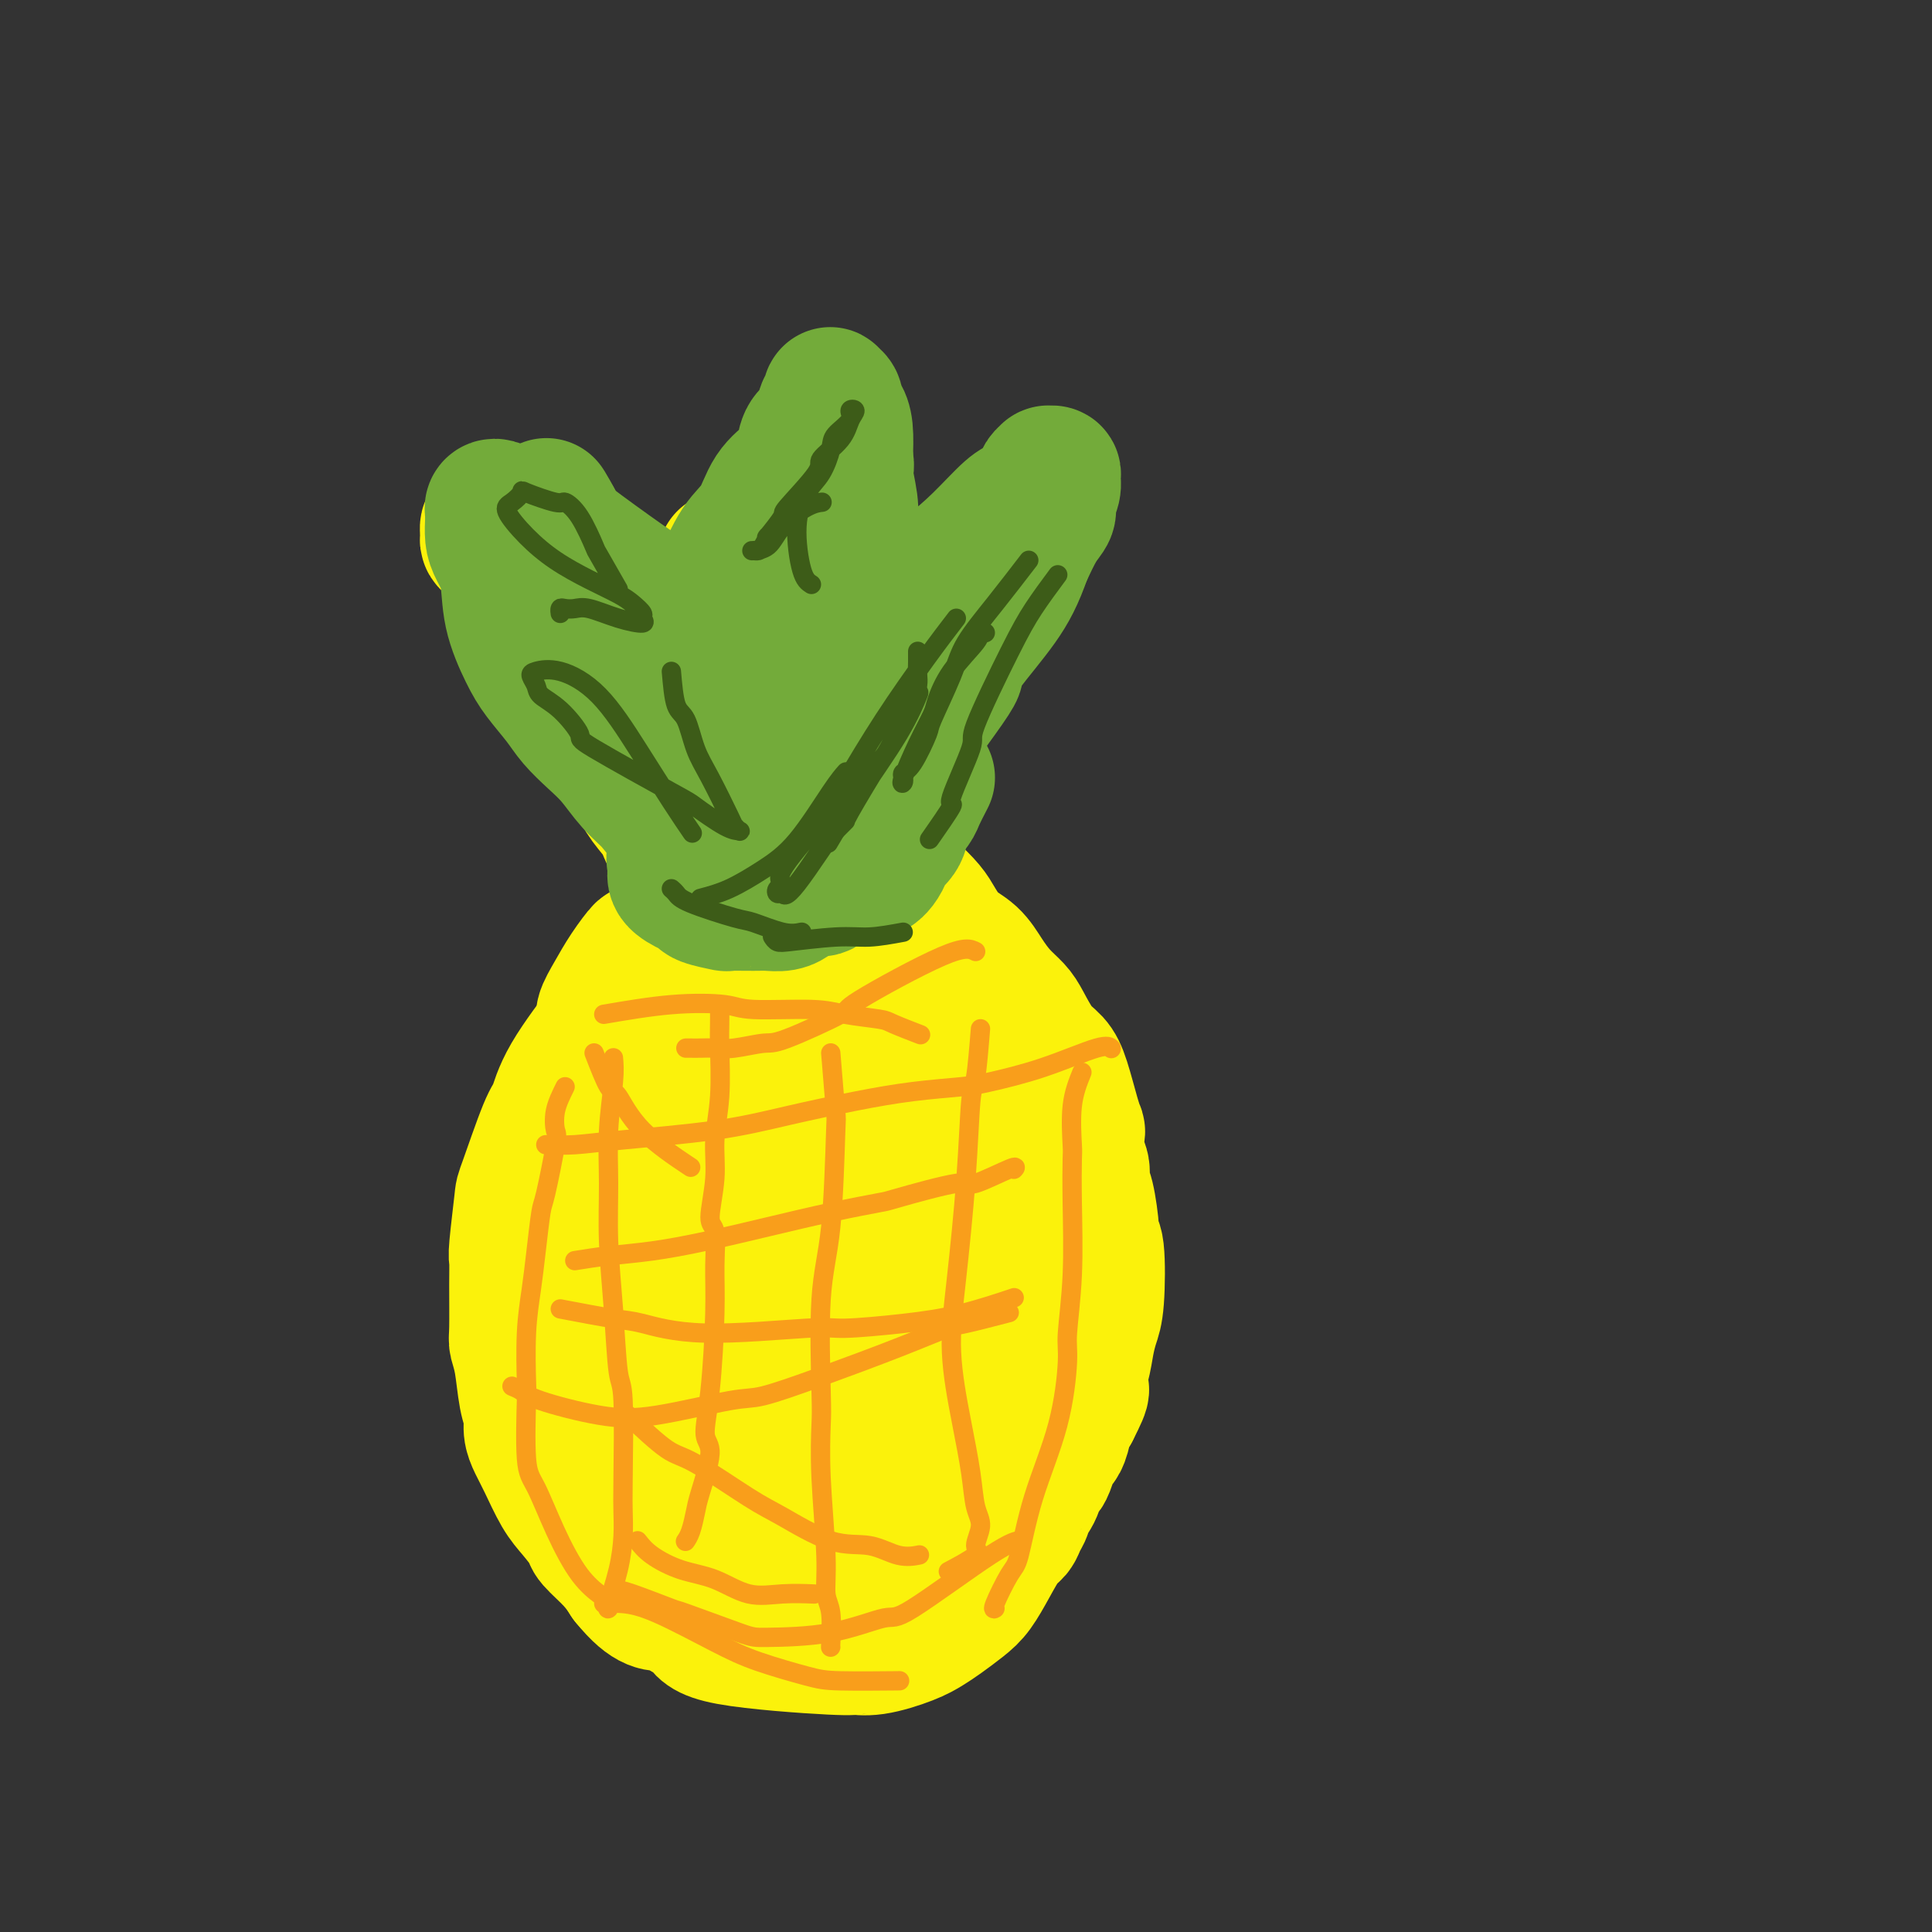 <svg viewBox='0 0 400 400' version='1.1' xmlns='http://www.w3.org/2000/svg' xmlns:xlink='http://www.w3.org/1999/xlink'><rect x="0" y="0" width="400" height="400" fill="#333333" stroke="none"/><g fill='none' stroke='#FBF20B' stroke-width='28' stroke-linecap='round' stroke-linejoin='round'><path d='M158,167c-1.781,1.709 -3.562,3.418 -5,5c-1.438,1.582 -2.533,3.038 -4,5c-1.467,1.962 -3.305,4.430 -5,7c-1.695,2.570 -3.248,5.241 -5,8c-1.752,2.759 -3.702,5.604 -6,9c-2.298,3.396 -4.945,7.341 -6,9c-1.055,1.659 -0.518,1.030 -2,3c-1.482,1.970 -4.985,6.537 -7,10c-2.015,3.463 -2.544,5.821 -3,7c-0.456,1.179 -0.840,1.178 -2,4c-1.160,2.822 -3.095,8.465 -4,11c-0.905,2.535 -0.778,1.961 -1,4c-0.222,2.039 -0.792,6.691 -1,9c-0.208,2.309 -0.053,2.274 0,3c0.053,0.726 0.003,2.214 0,5c-0.003,2.786 0.042,6.871 0,9c-0.042,2.129 -0.169,2.303 0,3c0.169,0.697 0.636,1.919 1,4c0.364,2.081 0.624,5.023 1,7c0.376,1.977 0.866,2.991 1,4c0.134,1.009 -0.089,2.015 0,3c0.089,0.985 0.490,1.948 1,3c0.510,1.052 1.128,2.191 2,4c0.872,1.809 1.998,4.286 3,6c1.002,1.714 1.882,2.664 3,4c1.118,1.336 2.475,3.059 3,4c0.525,0.941 0.218,1.099 1,2c0.782,0.901 2.652,2.543 4,4c1.348,1.457 2.174,2.728 3,4'/><path d='M130,327c4.709,5.829 6.482,4.900 8,5c1.518,0.100 2.783,1.228 4,2c1.217,0.772 2.388,1.189 3,2c0.612,0.811 0.667,2.015 6,3c5.333,0.985 15.946,1.750 21,2c5.054,0.250 4.549,-0.015 5,0c0.451,0.015 1.857,0.310 4,0c2.143,-0.310 5.024,-1.225 7,-2c1.976,-0.775 3.046,-1.409 4,-2c0.954,-0.591 1.792,-1.138 3,-2c1.208,-0.862 2.786,-2.037 4,-3c1.214,-0.963 2.065,-1.714 3,-3c0.935,-1.286 1.953,-3.108 3,-5c1.047,-1.892 2.121,-3.853 3,-5c0.879,-1.147 1.563,-1.479 2,-2c0.437,-0.521 0.628,-1.232 1,-2c0.372,-0.768 0.926,-1.592 1,-2c0.074,-0.408 -0.331,-0.401 0,-1c0.331,-0.599 1.398,-1.803 2,-3c0.602,-1.197 0.739,-2.386 1,-3c0.261,-0.614 0.647,-0.652 1,-1c0.353,-0.348 0.672,-1.008 1,-2c0.328,-0.992 0.665,-2.318 1,-3c0.335,-0.682 0.667,-0.719 1,-1c0.333,-0.281 0.667,-0.806 1,-2c0.333,-1.194 0.667,-3.055 1,-4c0.333,-0.945 0.667,-0.972 1,-1'/><path d='M222,292c3.273,-6.393 1.455,-3.876 1,-4c-0.455,-0.124 0.454,-2.888 1,-5c0.546,-2.112 0.731,-3.571 1,-5c0.269,-1.429 0.623,-2.829 1,-4c0.377,-1.171 0.778,-2.114 1,-5c0.222,-2.886 0.266,-7.717 0,-10c-0.266,-2.283 -0.841,-2.019 -1,-2c-0.159,0.019 0.097,-0.209 0,-2c-0.097,-1.791 -0.548,-5.146 -1,-7c-0.452,-1.854 -0.905,-2.208 -1,-3c-0.095,-0.792 0.169,-2.021 0,-3c-0.169,-0.979 -0.769,-1.707 -1,-3c-0.231,-1.293 -0.091,-3.151 0,-4c0.091,-0.849 0.135,-0.690 0,-1c-0.135,-0.310 -0.449,-1.091 -1,-3c-0.551,-1.909 -1.340,-4.948 -2,-7c-0.660,-2.052 -1.191,-3.118 -2,-4c-0.809,-0.882 -1.897,-1.579 -3,-3c-1.103,-1.421 -2.223,-3.567 -3,-5c-0.777,-1.433 -1.212,-2.153 -2,-3c-0.788,-0.847 -1.930,-1.819 -3,-3c-1.070,-1.181 -2.067,-2.570 -3,-4c-0.933,-1.430 -1.801,-2.902 -3,-4c-1.199,-1.098 -2.727,-1.822 -4,-3c-1.273,-1.178 -2.290,-2.809 -3,-4c-0.710,-1.191 -1.113,-1.941 -2,-3c-0.887,-1.059 -2.258,-2.428 -3,-3c-0.742,-0.572 -0.854,-0.346 -2,-1c-1.146,-0.654 -3.328,-2.187 -5,-3c-1.672,-0.813 -2.836,-0.907 -4,-1'/><path d='M178,180c-3.390,-1.098 -4.864,0.156 -8,1c-3.136,0.844 -7.934,1.277 -11,2c-3.066,0.723 -4.400,1.735 -6,2c-1.600,0.265 -3.468,-0.219 -7,2c-3.532,2.219 -8.730,7.140 -11,9c-2.270,1.860 -1.612,0.657 -2,1c-0.388,0.343 -1.823,2.230 -3,4c-1.177,1.770 -2.098,3.423 -3,5c-0.902,1.577 -1.785,3.076 -2,4c-0.215,0.924 0.240,1.271 0,3c-0.240,1.729 -1.174,4.840 -2,9c-0.826,4.160 -1.543,9.368 -2,12c-0.457,2.632 -0.653,2.689 -1,6c-0.347,3.311 -0.843,9.875 -1,14c-0.157,4.125 0.026,5.812 0,8c-0.026,2.188 -0.261,4.878 0,7c0.261,2.122 1.019,3.677 2,6c0.981,2.323 2.186,5.413 3,7c0.814,1.587 1.237,1.671 2,4c0.763,2.329 1.867,6.903 3,10c1.133,3.097 2.297,4.716 3,6c0.703,1.284 0.947,2.231 2,4c1.053,1.769 2.917,4.359 4,6c1.083,1.641 1.386,2.334 2,3c0.614,0.666 1.539,1.307 2,2c0.461,0.693 0.458,1.440 1,2c0.542,0.560 1.630,0.934 2,1c0.370,0.066 0.023,-0.174 0,0c-0.023,0.174 0.279,0.764 0,0c-0.279,-0.764 -1.140,-2.882 -2,-5'/><path d='M143,315c-2.682,-10.329 -8.386,-33.650 -11,-44c-2.614,-10.350 -2.138,-7.727 -2,-12c0.138,-4.273 -0.063,-15.442 0,-21c0.063,-5.558 0.392,-5.507 1,-10c0.608,-4.493 1.497,-13.531 3,-19c1.503,-5.469 3.620,-7.367 5,-8c1.380,-0.633 2.024,0.001 3,0c0.976,-0.001 2.285,-0.637 4,0c1.715,0.637 3.836,2.546 7,5c3.164,2.454 7.371,5.451 10,8c2.629,2.549 3.680,4.648 5,7c1.320,2.352 2.910,4.957 5,8c2.090,3.043 4.679,6.524 6,9c1.321,2.476 1.375,3.947 2,6c0.625,2.053 1.822,4.687 2,11c0.178,6.313 -0.664,16.305 -1,21c-0.336,4.695 -0.166,4.093 -2,8c-1.834,3.907 -5.671,12.324 -7,16c-1.329,3.676 -0.148,2.613 -1,4c-0.852,1.387 -3.735,5.226 -7,8c-3.265,2.774 -6.911,4.484 -9,5c-2.089,0.516 -2.621,-0.162 -3,0c-0.379,0.162 -0.606,1.163 -2,0c-1.394,-1.163 -3.957,-4.489 -6,-10c-2.043,-5.511 -3.567,-13.207 -4,-24c-0.433,-10.793 0.224,-24.682 1,-32c0.776,-7.318 1.672,-8.065 3,-13c1.328,-4.935 3.088,-14.060 5,-20c1.912,-5.940 3.975,-8.697 5,-10c1.025,-1.303 1.013,-1.151 1,-1'/><path d='M156,207c2.854,-6.988 2.988,-2.457 4,0c1.012,2.457 2.902,2.841 5,5c2.098,2.159 4.403,6.093 6,8c1.597,1.907 2.487,1.787 7,12c4.513,10.213 12.651,30.757 16,39c3.349,8.243 1.910,4.183 1,7c-0.910,2.817 -1.290,12.512 -2,18c-0.710,5.488 -1.751,6.771 -3,9c-1.249,2.229 -2.705,5.405 -4,8c-1.295,2.595 -2.427,4.608 -4,6c-1.573,1.392 -3.586,2.163 -5,3c-1.414,0.837 -2.230,1.741 -4,2c-1.770,0.259 -4.493,-0.126 -6,0c-1.507,0.126 -1.797,0.764 -5,-1c-3.203,-1.764 -9.317,-5.928 -13,-10c-3.683,-4.072 -4.934,-8.052 -6,-13c-1.066,-4.948 -1.947,-10.865 -1,-19c0.947,-8.135 3.723,-18.487 5,-24c1.277,-5.513 1.056,-6.187 5,-13c3.944,-6.813 12.053,-19.764 17,-27c4.947,-7.236 6.731,-8.756 8,-9c1.269,-0.244 2.022,0.789 3,1c0.978,0.211 2.181,-0.401 3,-1c0.819,-0.599 1.255,-1.186 3,0c1.745,1.186 4.799,4.144 7,7c2.201,2.856 3.549,5.611 5,9c1.451,3.389 3.006,7.412 4,12c0.994,4.588 1.427,9.739 2,15c0.573,5.261 1.287,10.630 2,16'/><path d='M206,267c0.825,9.758 -1.113,12.652 -2,15c-0.887,2.348 -0.723,4.151 -1,7c-0.277,2.849 -0.995,6.746 -2,10c-1.005,3.254 -2.297,5.867 -2,8c0.297,2.133 2.184,3.788 -2,2c-4.184,-1.788 -14.438,-7.019 -19,-10c-4.562,-2.981 -3.433,-3.711 -5,-8c-1.567,-4.289 -5.831,-12.138 -9,-19c-3.169,-6.862 -5.244,-12.738 -7,-18c-1.756,-5.262 -3.194,-9.911 -4,-13c-0.806,-3.089 -0.979,-4.617 -1,-6c-0.021,-1.383 0.109,-2.622 0,-4c-0.109,-1.378 -0.456,-2.895 0,-4c0.456,-1.105 1.715,-1.798 4,-3c2.285,-1.202 5.596,-2.912 9,-4c3.404,-1.088 6.900,-1.554 10,-1c3.100,0.554 5.804,2.129 8,4c2.196,1.871 3.885,4.038 5,7c1.115,2.962 1.656,6.717 2,10c0.344,3.283 0.489,6.093 0,10c-0.489,3.907 -1.614,8.912 -3,14c-1.386,5.088 -3.033,10.261 -5,15c-1.967,4.739 -4.252,9.045 -6,13c-1.748,3.955 -2.958,7.559 -4,10c-1.042,2.441 -1.917,3.718 -3,5c-1.083,1.282 -2.373,2.571 -3,3c-0.627,0.429 -0.592,0.000 -1,0c-0.408,-0.000 -1.259,0.429 -2,-1c-0.741,-1.429 -1.370,-4.714 -2,-8'/><path d='M161,301c0.339,-6.252 3.688,-17.381 5,-23c1.312,-5.619 0.589,-5.727 1,-9c0.411,-3.273 1.957,-9.711 3,-14c1.043,-4.289 1.581,-6.430 2,-9c0.419,-2.570 0.717,-5.571 1,-8c0.283,-2.429 0.550,-4.287 3,-6c2.450,-1.713 7.084,-3.282 9,-4c1.916,-0.718 1.116,-0.585 1,3c-0.116,3.585 0.454,10.624 1,17c0.546,6.376 1.070,12.091 1,17c-0.070,4.909 -0.733,9.012 -2,14c-1.267,4.988 -3.138,10.862 -4,14c-0.862,3.138 -0.714,3.540 -2,6c-1.286,2.460 -4.007,6.976 -5,9c-0.993,2.024 -0.257,1.555 -2,2c-1.743,0.445 -5.966,1.804 -8,2c-2.034,0.196 -1.880,-0.769 -3,-1c-1.120,-0.231 -3.516,0.273 -6,-2c-2.484,-2.273 -5.058,-7.324 -6,-9c-0.942,-1.676 -0.253,0.024 0,-5c0.253,-5.024 0.072,-16.772 1,-25c0.928,-8.228 2.967,-12.937 5,-17c2.033,-4.063 4.060,-7.481 5,-9c0.940,-1.519 0.791,-1.140 1,-1c0.209,0.140 0.774,0.040 1,0c0.226,-0.040 0.113,-0.020 0,0'/><path d='M143,177c-0.124,-0.293 -0.249,-0.587 -1,-1c-0.751,-0.413 -2.130,-0.946 -3,-2c-0.870,-1.054 -1.233,-2.629 -2,-4c-0.767,-1.371 -1.938,-2.537 -3,-4c-1.062,-1.463 -2.014,-3.222 -3,-5c-0.986,-1.778 -2.007,-3.575 -3,-5c-0.993,-1.425 -1.958,-2.477 -3,-4c-1.042,-1.523 -2.161,-3.517 -3,-5c-0.839,-1.483 -1.398,-2.455 -2,-4c-0.602,-1.545 -1.246,-3.663 -2,-5c-0.754,-1.337 -1.618,-1.894 -2,-3c-0.382,-1.106 -0.281,-2.760 -1,-4c-0.719,-1.240 -2.257,-2.065 -3,-3c-0.743,-0.935 -0.689,-1.980 -1,-3c-0.311,-1.020 -0.986,-2.013 -2,-3c-1.014,-0.987 -2.367,-1.966 -3,-3c-0.633,-1.034 -0.548,-2.121 -1,-3c-0.452,-0.879 -1.443,-1.550 -2,-2c-0.557,-0.450 -0.682,-0.680 -1,-1c-0.318,-0.320 -0.830,-0.730 -1,-1c-0.170,-0.270 0.003,-0.398 0,-1c-0.003,-0.602 -0.182,-1.676 0,-2c0.182,-0.324 0.724,0.102 1,0c0.276,-0.102 0.287,-0.732 1,-1c0.713,-0.268 2.129,-0.175 3,0c0.871,0.175 1.196,0.432 2,1c0.804,0.568 2.087,1.448 3,2c0.913,0.552 1.457,0.776 2,1'/><path d='M113,112c2.316,0.985 2.108,1.946 3,3c0.892,1.054 2.886,2.199 4,3c1.114,0.801 1.349,1.258 2,2c0.651,0.742 1.718,1.771 3,3c1.282,1.229 2.778,2.659 4,4c1.222,1.341 2.169,2.594 3,4c0.831,1.406 1.547,2.965 2,4c0.453,1.035 0.642,1.547 2,3c1.358,1.453 3.885,3.847 5,5c1.115,1.153 0.820,1.066 1,1c0.180,-0.066 0.837,-0.112 1,-1c0.163,-0.888 -0.167,-2.618 0,-4c0.167,-1.382 0.832,-2.414 1,-3c0.168,-0.586 -0.162,-0.725 0,-1c0.162,-0.275 0.817,-0.686 1,-2c0.183,-1.314 -0.105,-3.531 0,-5c0.105,-1.469 0.601,-2.192 1,-3c0.399,-0.808 0.699,-1.702 1,-2c0.301,-0.298 0.603,0.000 1,-1c0.397,-1.000 0.890,-3.299 1,-4c0.110,-0.701 -0.163,0.196 0,0c0.163,-0.196 0.761,-1.485 1,-2c0.239,-0.515 0.120,-0.258 0,0'/></g>
<g fill='none' stroke='#73AB3A' stroke-width='28' stroke-linecap='round' stroke-linejoin='round'><path d='M145,172c-2.714,-1.016 -5.429,-2.032 -7,-3c-1.571,-0.968 -1.999,-1.890 -3,-3c-1.001,-1.110 -2.573,-2.410 -4,-4c-1.427,-1.590 -2.707,-3.471 -4,-5c-1.293,-1.529 -2.600,-2.706 -4,-4c-1.400,-1.294 -2.894,-2.706 -4,-4c-1.106,-1.294 -1.825,-2.470 -3,-4c-1.175,-1.530 -2.805,-3.414 -4,-5c-1.195,-1.586 -1.956,-2.875 -3,-5c-1.044,-2.125 -2.371,-5.088 -3,-8c-0.629,-2.912 -0.561,-5.774 -1,-8c-0.439,-2.226 -1.385,-3.815 -2,-5c-0.615,-1.185 -0.898,-1.967 -1,-3c-0.102,-1.033 -0.025,-2.316 0,-3c0.025,-0.684 -0.004,-0.769 0,-1c0.004,-0.231 0.042,-0.610 0,-1c-0.042,-0.390 -0.164,-0.792 0,-1c0.164,-0.208 0.614,-0.221 1,0c0.386,0.221 0.707,0.676 1,1c0.293,0.324 0.557,0.516 1,1c0.443,0.484 1.063,1.260 3,3c1.937,1.740 5.189,4.446 7,6c1.811,1.554 2.180,1.957 3,3c0.820,1.043 2.091,2.727 4,5c1.909,2.273 4.454,5.137 7,8'/><path d='M129,132c5.378,4.990 5.323,3.967 6,4c0.677,0.033 2.085,1.124 3,2c0.915,0.876 1.337,1.538 2,2c0.663,0.462 1.566,0.723 2,1c0.434,0.277 0.399,0.571 1,1c0.601,0.429 1.840,0.992 2,1c0.160,0.008 -0.758,-0.539 -1,-1c-0.242,-0.461 0.192,-0.836 0,-2c-0.192,-1.164 -1.009,-3.117 -1,-5c0.009,-1.883 0.844,-3.697 2,-6c1.156,-2.303 2.635,-5.096 4,-8c1.365,-2.904 2.618,-5.921 4,-8c1.382,-2.079 2.894,-3.222 4,-5c1.106,-1.778 1.806,-4.192 3,-6c1.194,-1.808 2.883,-3.011 4,-4c1.117,-0.989 1.661,-1.765 2,-3c0.339,-1.235 0.473,-2.928 1,-4c0.527,-1.072 1.448,-1.524 2,-2c0.552,-0.476 0.735,-0.975 1,-2c0.265,-1.025 0.611,-2.574 1,-3c0.389,-0.426 0.822,0.271 1,0c0.178,-0.271 0.103,-1.510 0,-2c-0.103,-0.490 -0.234,-0.230 0,0c0.234,0.230 0.833,0.429 1,1c0.167,0.571 -0.100,1.514 0,2c0.100,0.486 0.565,0.515 1,1c0.435,0.485 0.838,1.424 1,3c0.162,1.576 0.081,3.788 0,6'/><path d='M175,95c0.558,2.071 -0.047,1.749 0,3c0.047,1.251 0.745,4.075 1,6c0.255,1.925 0.068,2.952 0,4c-0.068,1.048 -0.018,2.116 0,3c0.018,0.884 0.005,1.584 0,5c-0.005,3.416 0.000,9.547 0,12c-0.000,2.453 -0.005,1.228 0,1c0.005,-0.228 0.021,0.541 0,1c-0.021,0.459 -0.078,0.609 0,1c0.078,0.391 0.290,1.025 1,1c0.710,-0.025 1.916,-0.707 3,-1c1.084,-0.293 2.045,-0.197 3,-1c0.955,-0.803 1.905,-2.506 3,-4c1.095,-1.494 2.337,-2.780 4,-4c1.663,-1.220 3.749,-2.375 6,-4c2.251,-1.625 4.669,-3.720 7,-6c2.331,-2.280 4.576,-4.744 6,-6c1.424,-1.256 2.027,-1.303 3,-2c0.973,-0.697 2.317,-2.044 3,-3c0.683,-0.956 0.704,-1.522 1,-2c0.296,-0.478 0.865,-0.869 1,-1c0.135,-0.131 -0.164,-0.001 0,0c0.164,0.001 0.791,-0.127 1,0c0.209,0.127 -0.002,0.510 0,1c0.002,0.490 0.216,1.087 0,2c-0.216,0.913 -0.862,2.142 -1,3c-0.138,0.858 0.232,1.346 0,2c-0.232,0.654 -1.066,1.472 -2,3c-0.934,1.528 -1.967,3.764 -3,6'/><path d='M212,115c-1.543,4.441 -2.902,7.044 -5,10c-2.098,2.956 -4.936,6.266 -7,9c-2.064,2.734 -3.355,4.893 -3,5c0.355,0.107 2.356,-1.839 -1,3c-3.356,4.839 -12.070,16.461 -16,22c-3.930,5.539 -3.077,4.994 -3,5c0.077,0.006 -0.623,0.564 -1,2c-0.377,1.436 -0.430,3.750 -1,5c-0.570,1.250 -1.658,1.435 -2,2c-0.342,0.565 0.063,1.510 0,2c-0.063,0.490 -0.594,0.524 -1,1c-0.406,0.476 -0.686,1.393 -1,2c-0.314,0.607 -0.662,0.903 -1,1c-0.338,0.097 -0.666,-0.004 -1,0c-0.334,0.004 -0.674,0.112 -1,0c-0.326,-0.112 -0.636,-0.443 -1,-1c-0.364,-0.557 -0.781,-1.341 -1,-3c-0.219,-1.659 -0.241,-4.193 0,-8c0.241,-3.807 0.744,-8.886 1,-13c0.256,-4.114 0.265,-7.262 0,-10c-0.265,-2.738 -0.803,-5.066 -1,-7c-0.197,-1.934 -0.054,-3.475 0,-5c0.054,-1.525 0.017,-3.036 0,-4c-0.017,-0.964 -0.015,-1.382 0,-2c0.015,-0.618 0.042,-1.436 0,-2c-0.042,-0.564 -0.155,-0.876 0,-1c0.155,-0.124 0.577,-0.062 1,0'/><path d='M167,128c0.576,-6.045 1.515,4.843 2,11c0.485,6.157 0.516,7.582 0,10c-0.516,2.418 -1.580,5.828 -2,8c-0.420,2.172 -0.195,3.106 -2,6c-1.805,2.894 -5.640,7.747 -8,10c-2.360,2.253 -3.246,1.905 -4,2c-0.754,0.095 -1.378,0.634 -2,1c-0.622,0.366 -1.244,0.559 -2,0c-0.756,-0.559 -1.648,-1.871 -2,-3c-0.352,-1.129 -0.163,-2.075 0,-4c0.163,-1.925 0.302,-4.828 2,-9c1.698,-4.172 4.955,-9.611 9,-15c4.045,-5.389 8.879,-10.726 11,-13c2.121,-2.274 1.530,-1.485 2,-1c0.470,0.485 2.001,0.666 3,1c0.999,0.334 1.466,0.820 2,1c0.534,0.180 1.134,0.052 1,2c-0.134,1.948 -1.003,5.970 -1,8c0.003,2.030 0.880,2.067 0,4c-0.880,1.933 -3.515,5.761 -5,8c-1.485,2.239 -1.821,2.889 -3,4c-1.179,1.111 -3.202,2.681 -5,4c-1.798,1.319 -3.371,2.385 -5,3c-1.629,0.615 -3.314,0.779 -4,1c-0.686,0.221 -0.372,0.498 -1,1c-0.628,0.502 -2.199,1.227 -4,1c-1.801,-0.227 -3.831,-1.407 -5,-2c-1.169,-0.593 -1.477,-0.598 -2,-1c-0.523,-0.402 -1.262,-1.201 -2,-2'/><path d='M140,164c-1.770,-1.887 -1.696,-4.105 -1,-6c0.696,-1.895 2.014,-3.465 3,-4c0.986,-0.535 1.640,-0.033 3,-1c1.360,-0.967 3.426,-3.402 6,-3c2.574,0.402 5.656,3.642 7,5c1.344,1.358 0.952,0.834 1,2c0.048,1.166 0.538,4.022 1,7c0.462,2.978 0.895,6.077 1,8c0.105,1.923 -0.119,2.670 0,3c0.119,0.330 0.583,0.245 0,1c-0.583,0.755 -2.211,2.352 -3,3c-0.789,0.648 -0.740,0.349 -2,0c-1.260,-0.349 -3.830,-0.746 -5,-1c-1.170,-0.254 -0.942,-0.364 -2,-2c-1.058,-1.636 -3.403,-4.797 -4,-6c-0.597,-1.203 0.554,-0.449 0,-3c-0.554,-2.551 -2.815,-8.406 -4,-12c-1.185,-3.594 -1.295,-4.928 -2,-6c-0.705,-1.072 -2.004,-1.884 -3,-3c-0.996,-1.116 -1.687,-2.537 -2,-4c-0.313,-1.463 -0.247,-2.967 -1,-4c-0.753,-1.033 -2.326,-1.595 -3,-3c-0.674,-1.405 -0.448,-3.652 -1,-5c-0.552,-1.348 -1.883,-1.798 -3,-3c-1.117,-1.202 -2.019,-3.155 -3,-5c-0.981,-1.845 -2.042,-3.583 -3,-5c-0.958,-1.417 -1.813,-2.514 -2,-3c-0.187,-0.486 0.296,-0.362 0,-1c-0.296,-0.638 -1.370,-2.040 -2,-3c-0.630,-0.960 -0.815,-1.480 -1,-2'/><path d='M115,108c-3.694,-6.387 -0.928,-1.856 0,0c0.928,1.856 0.018,1.036 0,1c-0.018,-0.036 0.857,0.713 1,1c0.143,0.287 -0.445,0.111 2,2c2.445,1.889 7.922,5.842 11,8c3.078,2.158 3.756,2.521 5,3c1.244,0.479 3.054,1.074 4,2c0.946,0.926 1.027,2.185 2,3c0.973,0.815 2.837,1.188 4,2c1.163,0.812 1.625,2.064 2,3c0.375,0.936 0.662,1.557 1,2c0.338,0.443 0.729,0.707 1,1c0.271,0.293 0.424,0.614 0,1c-0.424,0.386 -1.426,0.836 -2,1c-0.574,0.164 -0.721,0.042 -1,0c-0.279,-0.042 -0.689,-0.004 -1,0c-0.311,0.004 -0.523,-0.025 -1,0c-0.477,0.025 -1.218,0.105 -2,0c-0.782,-0.105 -1.606,-0.395 -2,-1c-0.394,-0.605 -0.359,-1.525 -1,-2c-0.641,-0.475 -1.958,-0.506 -3,-1c-1.042,-0.494 -1.810,-1.453 -2,-2c-0.190,-0.547 0.196,-0.683 0,-1c-0.196,-0.317 -0.976,-0.816 -1,-1c-0.024,-0.184 0.707,-0.053 1,0c0.293,0.053 0.146,0.026 0,0'/><path d='M191,143c-0.335,1.368 -0.670,2.736 -1,4c-0.330,1.264 -0.656,2.426 -1,4c-0.344,1.574 -0.707,3.562 -1,5c-0.293,1.438 -0.517,2.328 -1,3c-0.483,0.672 -1.225,1.126 -2,2c-0.775,0.874 -1.582,2.168 -2,3c-0.418,0.832 -0.446,1.202 -1,2c-0.554,0.798 -1.635,2.024 -2,3c-0.365,0.976 -0.015,1.704 -1,3c-0.985,1.296 -3.304,3.162 -4,4c-0.696,0.838 0.230,0.648 0,1c-0.230,0.352 -1.615,1.246 -3,2c-1.385,0.754 -2.768,1.369 -3,2c-0.232,0.631 0.688,1.279 0,2c-0.688,0.721 -2.986,1.514 -4,2c-1.014,0.486 -0.746,0.666 -1,1c-0.254,0.334 -1.031,0.822 -2,1c-0.969,0.178 -2.130,0.045 -3,0c-0.870,-0.045 -1.447,-0.001 -3,0c-1.553,0.001 -4.081,-0.040 -5,0c-0.919,0.040 -0.229,0.163 -1,0c-0.771,-0.163 -3.001,-0.611 -4,-1c-0.999,-0.389 -0.765,-0.720 -1,-1c-0.235,-0.280 -0.939,-0.508 -2,-1c-1.061,-0.492 -2.478,-1.248 -3,-2c-0.522,-0.752 -0.149,-1.501 0,-2c0.149,-0.499 0.075,-0.750 0,-1'/><path d='M140,179c-0.929,-1.536 -0.250,-1.875 0,-2c0.250,-0.125 0.071,-0.036 0,0c-0.071,0.036 -0.036,0.018 0,0'/><path d='M150,179c0.017,0.013 0.035,0.025 0,0c-0.035,-0.025 -0.122,-0.089 0,0c0.122,0.089 0.452,0.329 0,0c-0.452,-0.329 -1.687,-1.227 -2,-2c-0.313,-0.773 0.294,-1.423 0,-2c-0.294,-0.577 -1.491,-1.083 -2,-2c-0.509,-0.917 -0.329,-2.247 0,-3c0.329,-0.753 0.808,-0.929 1,-1c0.192,-0.071 0.096,-0.035 0,0'/><path d='M192,161c-0.791,1.537 -1.583,3.074 -2,4c-0.417,0.926 -0.461,1.241 -1,2c-0.539,0.759 -1.573,1.961 -2,3c-0.427,1.039 -0.248,1.914 -1,3c-0.752,1.086 -2.436,2.382 -3,3c-0.564,0.618 -0.007,0.557 0,1c0.007,0.443 -0.537,1.388 -1,2c-0.463,0.612 -0.847,0.889 -1,1c-0.153,0.111 -0.077,0.055 0,0'/></g>
<g fill='none' stroke='#F99E1B' stroke-width='4' stroke-linecap='round' stroke-linejoin='round'><path d='M149,208c0.009,1.368 0.018,2.735 0,4c-0.018,1.265 -0.062,2.427 0,5c0.062,2.573 0.231,6.558 0,10c-0.231,3.442 -0.861,6.340 -1,9c-0.139,2.660 0.212,5.083 0,8c-0.212,2.917 -0.987,6.328 -1,8c-0.013,1.672 0.737,1.603 1,3c0.263,1.397 0.037,4.259 0,7c-0.037,2.741 0.113,5.360 0,10c-0.113,4.640 -0.488,11.300 -1,16c-0.512,4.700 -1.159,7.440 -1,9c0.159,1.560 1.125,1.938 1,4c-0.125,2.062 -1.340,5.807 -2,8c-0.660,2.193 -0.765,2.835 -1,4c-0.235,1.165 -0.602,2.852 -1,4c-0.398,1.148 -0.828,1.757 -1,2c-0.172,0.243 -0.086,0.122 0,0'/><path d='M172,218c0.409,4.999 0.817,9.997 1,12c0.183,2.003 0.140,1.010 0,5c-0.140,3.990 -0.378,12.963 -1,19c-0.622,6.037 -1.627,9.137 -2,15c-0.373,5.863 -0.115,14.487 0,19c0.115,4.513 0.087,4.913 0,7c-0.087,2.087 -0.234,5.859 0,11c0.234,5.141 0.847,11.651 1,16c0.153,4.349 -0.155,6.538 0,8c0.155,1.462 0.774,2.196 1,4c0.226,1.804 0.061,4.678 0,6c-0.061,1.322 -0.017,1.092 0,1c0.017,-0.092 0.009,-0.046 0,0'/><path d='M203,213c-0.327,4.001 -0.653,8.002 -1,10c-0.347,1.998 -0.714,1.993 -1,5c-0.286,3.007 -0.490,9.026 -1,16c-0.510,6.974 -1.325,14.904 -2,21c-0.675,6.096 -1.209,10.359 -1,15c0.209,4.641 1.161,9.660 2,14c0.839,4.340 1.564,8.001 2,11c0.436,2.999 0.582,5.337 1,7c0.418,1.663 1.109,2.653 1,4c-0.109,1.347 -1.019,3.052 -1,4c0.019,0.948 0.967,1.140 0,2c-0.967,0.860 -3.848,2.389 -5,3c-1.152,0.611 -0.576,0.306 0,0'/><path d='M127,219c0.115,1.240 0.230,2.480 0,5c-0.230,2.520 -0.805,6.318 -1,10c-0.195,3.682 -0.010,7.246 0,11c0.010,3.754 -0.155,7.697 0,12c0.155,4.303 0.630,8.964 1,14c0.370,5.036 0.636,10.445 1,13c0.364,2.555 0.828,2.256 1,6c0.172,3.744 0.053,11.533 0,16c-0.053,4.467 -0.039,5.614 0,7c0.039,1.386 0.101,3.012 0,5c-0.101,1.988 -0.367,4.337 -1,7c-0.633,2.663 -1.632,5.640 -2,7c-0.368,1.360 -0.105,1.103 0,1c0.105,-0.103 0.053,-0.051 0,0'/><path d='M113,237c1.883,0.071 3.766,0.143 6,0c2.234,-0.143 4.820,-0.500 10,-1c5.180,-0.500 12.955,-1.142 19,-2c6.045,-0.858 10.358,-1.930 15,-3c4.642,-1.070 9.611,-2.136 14,-3c4.389,-0.864 8.198,-1.525 12,-2c3.802,-0.475 7.597,-0.765 10,-1c2.403,-0.235 3.415,-0.417 6,-1c2.585,-0.583 6.745,-1.569 11,-3c4.255,-1.431 8.607,-3.308 11,-4c2.393,-0.692 2.827,-0.198 3,0c0.173,0.198 0.087,0.099 0,0'/><path d='M116,271c4.205,0.801 8.411,1.603 11,2c2.589,0.397 3.563,0.391 6,1c2.437,0.609 6.337,1.833 13,2c6.663,0.167 16.088,-0.723 21,-1c4.912,-0.277 5.311,0.058 8,0c2.689,-0.058 7.669,-0.510 12,-1c4.331,-0.490 8.012,-1.016 12,-2c3.988,-0.984 8.282,-2.424 10,-3c1.718,-0.576 0.859,-0.288 0,0'/><path d='M130,293c2.996,2.809 5.993,5.619 8,7c2.007,1.381 3.025,1.335 6,3c2.975,1.665 7.908,5.042 11,7c3.092,1.958 4.342,2.496 7,4c2.658,1.504 6.723,3.972 10,5c3.277,1.028 5.765,0.616 8,1c2.235,0.384 4.217,1.565 6,2c1.783,0.435 3.367,0.124 4,0c0.633,-0.124 0.317,-0.062 0,0'/><path d='M132,319c0.756,0.965 1.512,1.929 3,3c1.488,1.071 3.710,2.248 6,3c2.290,0.752 4.650,1.077 7,2c2.350,0.923 4.692,2.443 7,3c2.308,0.557 4.583,0.150 7,0c2.417,-0.150 4.976,-0.043 6,0c1.024,0.043 0.512,0.021 0,0'/><path d='M202,197c-1.073,-0.545 -2.146,-1.089 -7,1c-4.854,2.089 -13.488,6.812 -17,9c-3.512,2.188 -1.902,1.840 -4,3c-2.098,1.160 -7.902,3.827 -11,5c-3.098,1.173 -3.488,0.850 -5,1c-1.512,0.150 -4.146,0.772 -6,1c-1.854,0.228 -2.928,0.061 -4,0c-1.072,-0.061 -2.143,-0.016 -3,0c-0.857,0.016 -1.500,0.004 -2,0c-0.500,-0.004 -0.857,-0.001 -1,0c-0.143,0.001 -0.071,0.001 0,0'/><path d='M123,218c1.121,2.888 2.242,5.777 3,7c0.758,1.223 1.152,0.781 2,2c0.848,1.219 2.152,4.097 5,7c2.848,2.903 7.242,5.829 9,7c1.758,1.171 0.879,0.585 0,0'/></g>
<g fill='none' stroke='#3D5C18' stroke-width='4' stroke-linecap='round' stroke-linejoin='round'><path d='M139,139c0.241,2.769 0.481,5.537 1,7c0.519,1.463 1.315,1.620 2,3c0.685,1.380 1.259,3.981 2,6c0.741,2.019 1.650,3.455 3,6c1.350,2.545 3.141,6.199 4,8c0.859,1.801 0.787,1.750 1,2c0.213,0.250 0.713,0.800 1,1c0.287,0.200 0.362,0.050 0,0c-0.362,-0.050 -1.162,0.001 -3,-1c-1.838,-1.001 -4.714,-3.055 -6,-4c-1.286,-0.945 -0.982,-0.781 -5,-3c-4.018,-2.219 -12.358,-6.821 -16,-9c-3.642,-2.179 -2.588,-1.936 -3,-3c-0.412,-1.064 -2.292,-3.437 -4,-5c-1.708,-1.563 -3.244,-2.316 -4,-3c-0.756,-0.684 -0.733,-1.297 -1,-2c-0.267,-0.703 -0.826,-1.495 -1,-2c-0.174,-0.505 0.035,-0.724 1,-1c0.965,-0.276 2.686,-0.609 5,0c2.314,0.609 5.219,2.160 8,5c2.781,2.840 5.436,6.967 8,11c2.564,4.033 5.036,7.970 7,11c1.964,3.030 3.418,5.151 4,6c0.582,0.849 0.291,0.424 0,0'/><path d='M198,128c-1.726,2.248 -3.452,4.496 -6,8c-2.548,3.504 -5.918,8.262 -9,13c-3.082,4.738 -5.877,9.454 -8,13c-2.123,3.546 -3.575,5.921 -6,9c-2.425,3.079 -5.824,6.862 -7,9c-1.176,2.138 -0.131,2.631 0,3c0.131,0.369 -0.654,0.616 -1,1c-0.346,0.384 -0.252,0.907 0,1c0.252,0.093 0.664,-0.243 1,0c0.336,0.243 0.598,1.063 3,-2c2.402,-3.063 6.945,-10.011 11,-16c4.055,-5.989 7.622,-11.018 10,-15c2.378,-3.982 3.565,-6.917 4,-8c0.435,-1.083 0.116,-0.314 0,-1c-0.116,-0.686 -0.031,-2.826 0,-4c0.031,-1.174 0.008,-1.381 0,-2c-0.008,-0.619 -0.003,-1.649 0,-2c0.003,-0.351 0.002,-0.022 0,0c-0.002,0.022 -0.005,-0.262 0,0c0.005,0.262 0.018,1.069 0,2c-0.018,0.931 -0.065,1.984 0,3c0.065,1.016 0.243,1.994 -1,5c-1.243,3.006 -3.908,8.040 -5,10c-1.092,1.960 -0.612,0.845 -2,3c-1.388,2.155 -4.643,7.580 -6,10c-1.357,2.420 -0.816,1.834 -1,2c-0.184,0.166 -1.092,1.083 -2,2'/><path d='M173,172c-2.667,4.500 -1.333,2.250 0,0'/><path d='M128,122c-1.645,-2.889 -3.290,-5.777 -4,-7c-0.710,-1.223 -0.485,-0.780 -1,-2c-0.515,-1.220 -1.768,-4.104 -3,-6c-1.232,-1.896 -2.441,-2.803 -3,-3c-0.559,-0.197 -0.468,0.315 -2,0c-1.532,-0.315 -4.687,-1.457 -6,-2c-1.313,-0.543 -0.783,-0.488 -1,0c-0.217,0.488 -1.179,1.407 -2,2c-0.821,0.593 -1.500,0.858 -1,2c0.500,1.142 2.178,3.159 4,5c1.822,1.841 3.788,3.505 6,5c2.212,1.495 4.669,2.820 7,4c2.331,1.180 4.537,2.215 6,3c1.463,0.785 2.182,1.319 3,2c0.818,0.681 1.734,1.510 2,2c0.266,0.490 -0.116,0.643 0,1c0.116,0.357 0.732,0.919 0,1c-0.732,0.081 -2.813,-0.319 -5,-1c-2.187,-0.681 -4.481,-1.643 -6,-2c-1.519,-0.357 -2.263,-0.110 -3,0c-0.737,0.110 -1.465,0.081 -2,0c-0.535,-0.081 -0.875,-0.214 -1,0c-0.125,0.214 -0.036,0.775 0,1c0.036,0.225 0.018,0.112 0,0'/><path d='M145,186c1.905,-0.502 3.810,-1.003 6,-2c2.190,-0.997 4.664,-2.488 7,-4c2.336,-1.512 4.533,-3.044 7,-6c2.467,-2.956 5.203,-7.334 7,-10c1.797,-2.666 2.656,-3.619 3,-4c0.344,-0.381 0.172,-0.191 0,0'/><path d='M213,116c-2.338,3.040 -4.677,6.081 -7,9c-2.323,2.919 -4.632,5.717 -6,8c-1.368,2.283 -1.796,4.051 -3,7c-1.204,2.949 -3.184,7.080 -4,9c-0.816,1.920 -0.467,1.628 -1,3c-0.533,1.372 -1.949,4.408 -3,6c-1.051,1.592 -1.737,1.740 -2,2c-0.263,0.260 -0.102,0.631 0,1c0.102,0.369 0.145,0.737 0,1c-0.145,0.263 -0.477,0.421 0,-1c0.477,-1.421 1.764,-4.422 3,-7c1.236,-2.578 2.421,-4.733 3,-6c0.579,-1.267 0.551,-1.646 1,-3c0.449,-1.354 1.374,-3.683 3,-6c1.626,-2.317 3.951,-4.621 5,-6c1.049,-1.379 0.821,-1.833 1,-2c0.179,-0.167 0.765,-0.048 1,0c0.235,0.048 0.117,0.024 0,0'/><path d='M187,193c-2.463,0.454 -4.925,0.907 -7,1c-2.075,0.093 -3.761,-0.175 -7,0c-3.239,0.175 -8.031,0.793 -10,1c-1.969,0.207 -1.115,0.004 -1,0c0.115,-0.004 -0.507,0.191 -1,0c-0.493,-0.191 -0.855,-0.769 -1,-1c-0.145,-0.231 -0.072,-0.116 0,0'/><path d='M168,121c-0.691,-0.438 -1.383,-0.876 -2,-3c-0.617,-2.124 -1.160,-5.933 -1,-9c0.160,-3.067 1.021,-5.391 2,-7c0.979,-1.609 2.075,-2.501 3,-4c0.925,-1.499 1.678,-3.604 2,-5c0.322,-1.396 0.213,-2.082 1,-3c0.787,-0.918 2.470,-2.067 3,-3c0.530,-0.933 -0.094,-1.652 0,-2c0.094,-0.348 0.907,-0.327 1,0c0.093,0.327 -0.533,0.961 -1,2c-0.467,1.039 -0.773,2.485 -2,4c-1.227,1.515 -3.374,3.101 -4,4c-0.626,0.899 0.268,1.111 -1,3c-1.268,1.889 -4.696,5.455 -6,7c-1.304,1.545 -0.482,1.069 -1,2c-0.518,0.931 -2.377,3.269 -3,4c-0.623,0.731 -0.012,-0.144 0,0c0.012,0.144 -0.576,1.306 -1,2c-0.424,0.694 -0.685,0.921 -1,1c-0.315,0.079 -0.685,0.011 -1,0c-0.315,-0.011 -0.574,0.036 0,0c0.574,-0.036 1.983,-0.153 3,-1c1.017,-0.847 1.644,-2.423 3,-4c1.356,-1.577 3.442,-3.155 5,-4c1.558,-0.845 2.588,-0.956 3,-1c0.412,-0.044 0.206,-0.022 0,0'/><path d='M219,119c-1.761,2.375 -3.521,4.751 -5,7c-1.479,2.249 -2.676,4.372 -5,9c-2.324,4.628 -5.776,11.760 -7,15c-1.224,3.240 -0.220,2.589 -1,5c-0.780,2.411 -3.343,7.883 -4,10c-0.657,2.117 0.592,0.878 0,2c-0.592,1.122 -3.026,4.606 -4,6c-0.974,1.394 -0.487,0.697 0,0'/><path d='M166,193c-1.065,0.217 -2.131,0.434 -4,0c-1.869,-0.434 -4.543,-1.517 -6,-2c-1.457,-0.483 -1.697,-0.364 -4,-1c-2.303,-0.636 -6.669,-2.026 -9,-3c-2.331,-0.974 -2.628,-1.531 -3,-2c-0.372,-0.469 -0.821,-0.848 -1,-1c-0.179,-0.152 -0.090,-0.076 0,0'/></g>
<g fill='none' stroke='#F99E1B' stroke-width='4' stroke-linecap='round' stroke-linejoin='round'><path d='M106,287c0.689,0.281 1.378,0.562 2,1c0.622,0.438 1.179,1.034 4,2c2.821,0.966 7.908,2.301 12,3c4.092,0.699 7.188,0.761 12,0c4.812,-0.761 11.338,-2.344 15,-3c3.662,-0.656 4.459,-0.384 7,-1c2.541,-0.616 6.826,-2.120 12,-4c5.174,-1.880 11.237,-4.136 16,-6c4.763,-1.864 8.225,-3.335 10,-4c1.775,-0.665 1.862,-0.525 4,-1c2.138,-0.475 6.325,-1.564 8,-2c1.675,-0.436 0.837,-0.218 0,0'/><path d='M127,329c0.793,0.083 1.587,0.166 4,1c2.413,0.834 6.447,2.419 8,3c1.553,0.581 0.626,0.158 3,1c2.374,0.842 8.048,2.950 11,4c2.952,1.050 3.181,1.042 6,1c2.819,-0.042 8.227,-0.116 13,-1c4.773,-0.884 8.912,-2.577 11,-3c2.088,-0.423 2.127,0.423 6,-2c3.873,-2.423 11.581,-8.114 16,-11c4.419,-2.886 5.548,-2.967 6,-3c0.452,-0.033 0.226,-0.016 0,0'/><path d='M119,261c2.190,-0.351 4.380,-0.702 7,-1c2.620,-0.298 5.670,-0.542 9,-1c3.330,-0.458 6.941,-1.128 11,-2c4.059,-0.872 8.567,-1.944 13,-3c4.433,-1.056 8.793,-2.094 13,-3c4.207,-0.906 8.263,-1.680 10,-2c1.737,-0.320 1.155,-0.187 4,-1c2.845,-0.813 9.116,-2.571 12,-3c2.884,-0.429 2.381,0.473 4,0c1.619,-0.473 5.359,-2.320 7,-3c1.641,-0.680 1.183,-0.194 1,0c-0.183,0.194 -0.092,0.097 0,0'/><path d='M125,210c4.767,-0.813 9.535,-1.627 14,-2c4.465,-0.373 8.629,-0.307 11,0c2.371,0.307 2.949,0.855 6,1c3.051,0.145 8.573,-0.111 12,0c3.427,0.111 4.758,0.591 7,1c2.242,0.409 5.395,0.749 7,1c1.605,0.251 1.663,0.414 3,1c1.337,0.586 3.953,1.596 5,2c1.047,0.404 0.523,0.202 0,0'/><path d='M117,225c-0.831,1.675 -1.661,3.350 -2,5c-0.339,1.650 -0.185,3.275 0,4c0.185,0.725 0.401,0.550 0,3c-0.401,2.450 -1.418,7.524 -2,10c-0.582,2.476 -0.731,2.353 -1,4c-0.269,1.647 -0.660,5.065 -1,8c-0.340,2.935 -0.628,5.388 -1,8c-0.372,2.612 -0.827,5.384 -1,9c-0.173,3.616 -0.063,8.077 0,10c0.063,1.923 0.081,1.308 0,4c-0.081,2.692 -0.259,8.690 0,12c0.259,3.310 0.956,3.931 2,6c1.044,2.069 2.434,5.585 4,9c1.566,3.415 3.306,6.727 5,9c1.694,2.273 3.341,3.507 4,4c0.659,0.493 0.329,0.247 0,0'/><path d='M224,222c-0.845,2.097 -1.689,4.193 -2,7c-0.311,2.807 -0.087,6.324 0,8c0.087,1.676 0.038,1.512 0,3c-0.038,1.488 -0.066,4.628 0,9c0.066,4.372 0.226,9.976 0,15c-0.226,5.024 -0.837,9.469 -1,12c-0.163,2.531 0.124,3.149 0,6c-0.124,2.851 -0.657,7.934 -2,13c-1.343,5.066 -3.494,10.114 -5,15c-1.506,4.886 -2.365,9.610 -3,12c-0.635,2.390 -1.047,2.445 -2,4c-0.953,1.555 -2.449,4.611 -3,6c-0.551,1.389 -0.157,1.111 0,1c0.157,-0.111 0.079,-0.056 0,0'/><path d='M125,332c1.208,-0.071 2.416,-0.142 4,0c1.584,0.142 3.543,0.497 7,2c3.457,1.503 8.413,4.154 12,6c3.587,1.846 5.804,2.887 9,4c3.196,1.113 7.372,2.298 10,3c2.628,0.702 3.707,0.920 7,1c3.293,0.080 8.798,0.023 11,0c2.202,-0.023 1.101,-0.011 0,0'/></g>
</svg>